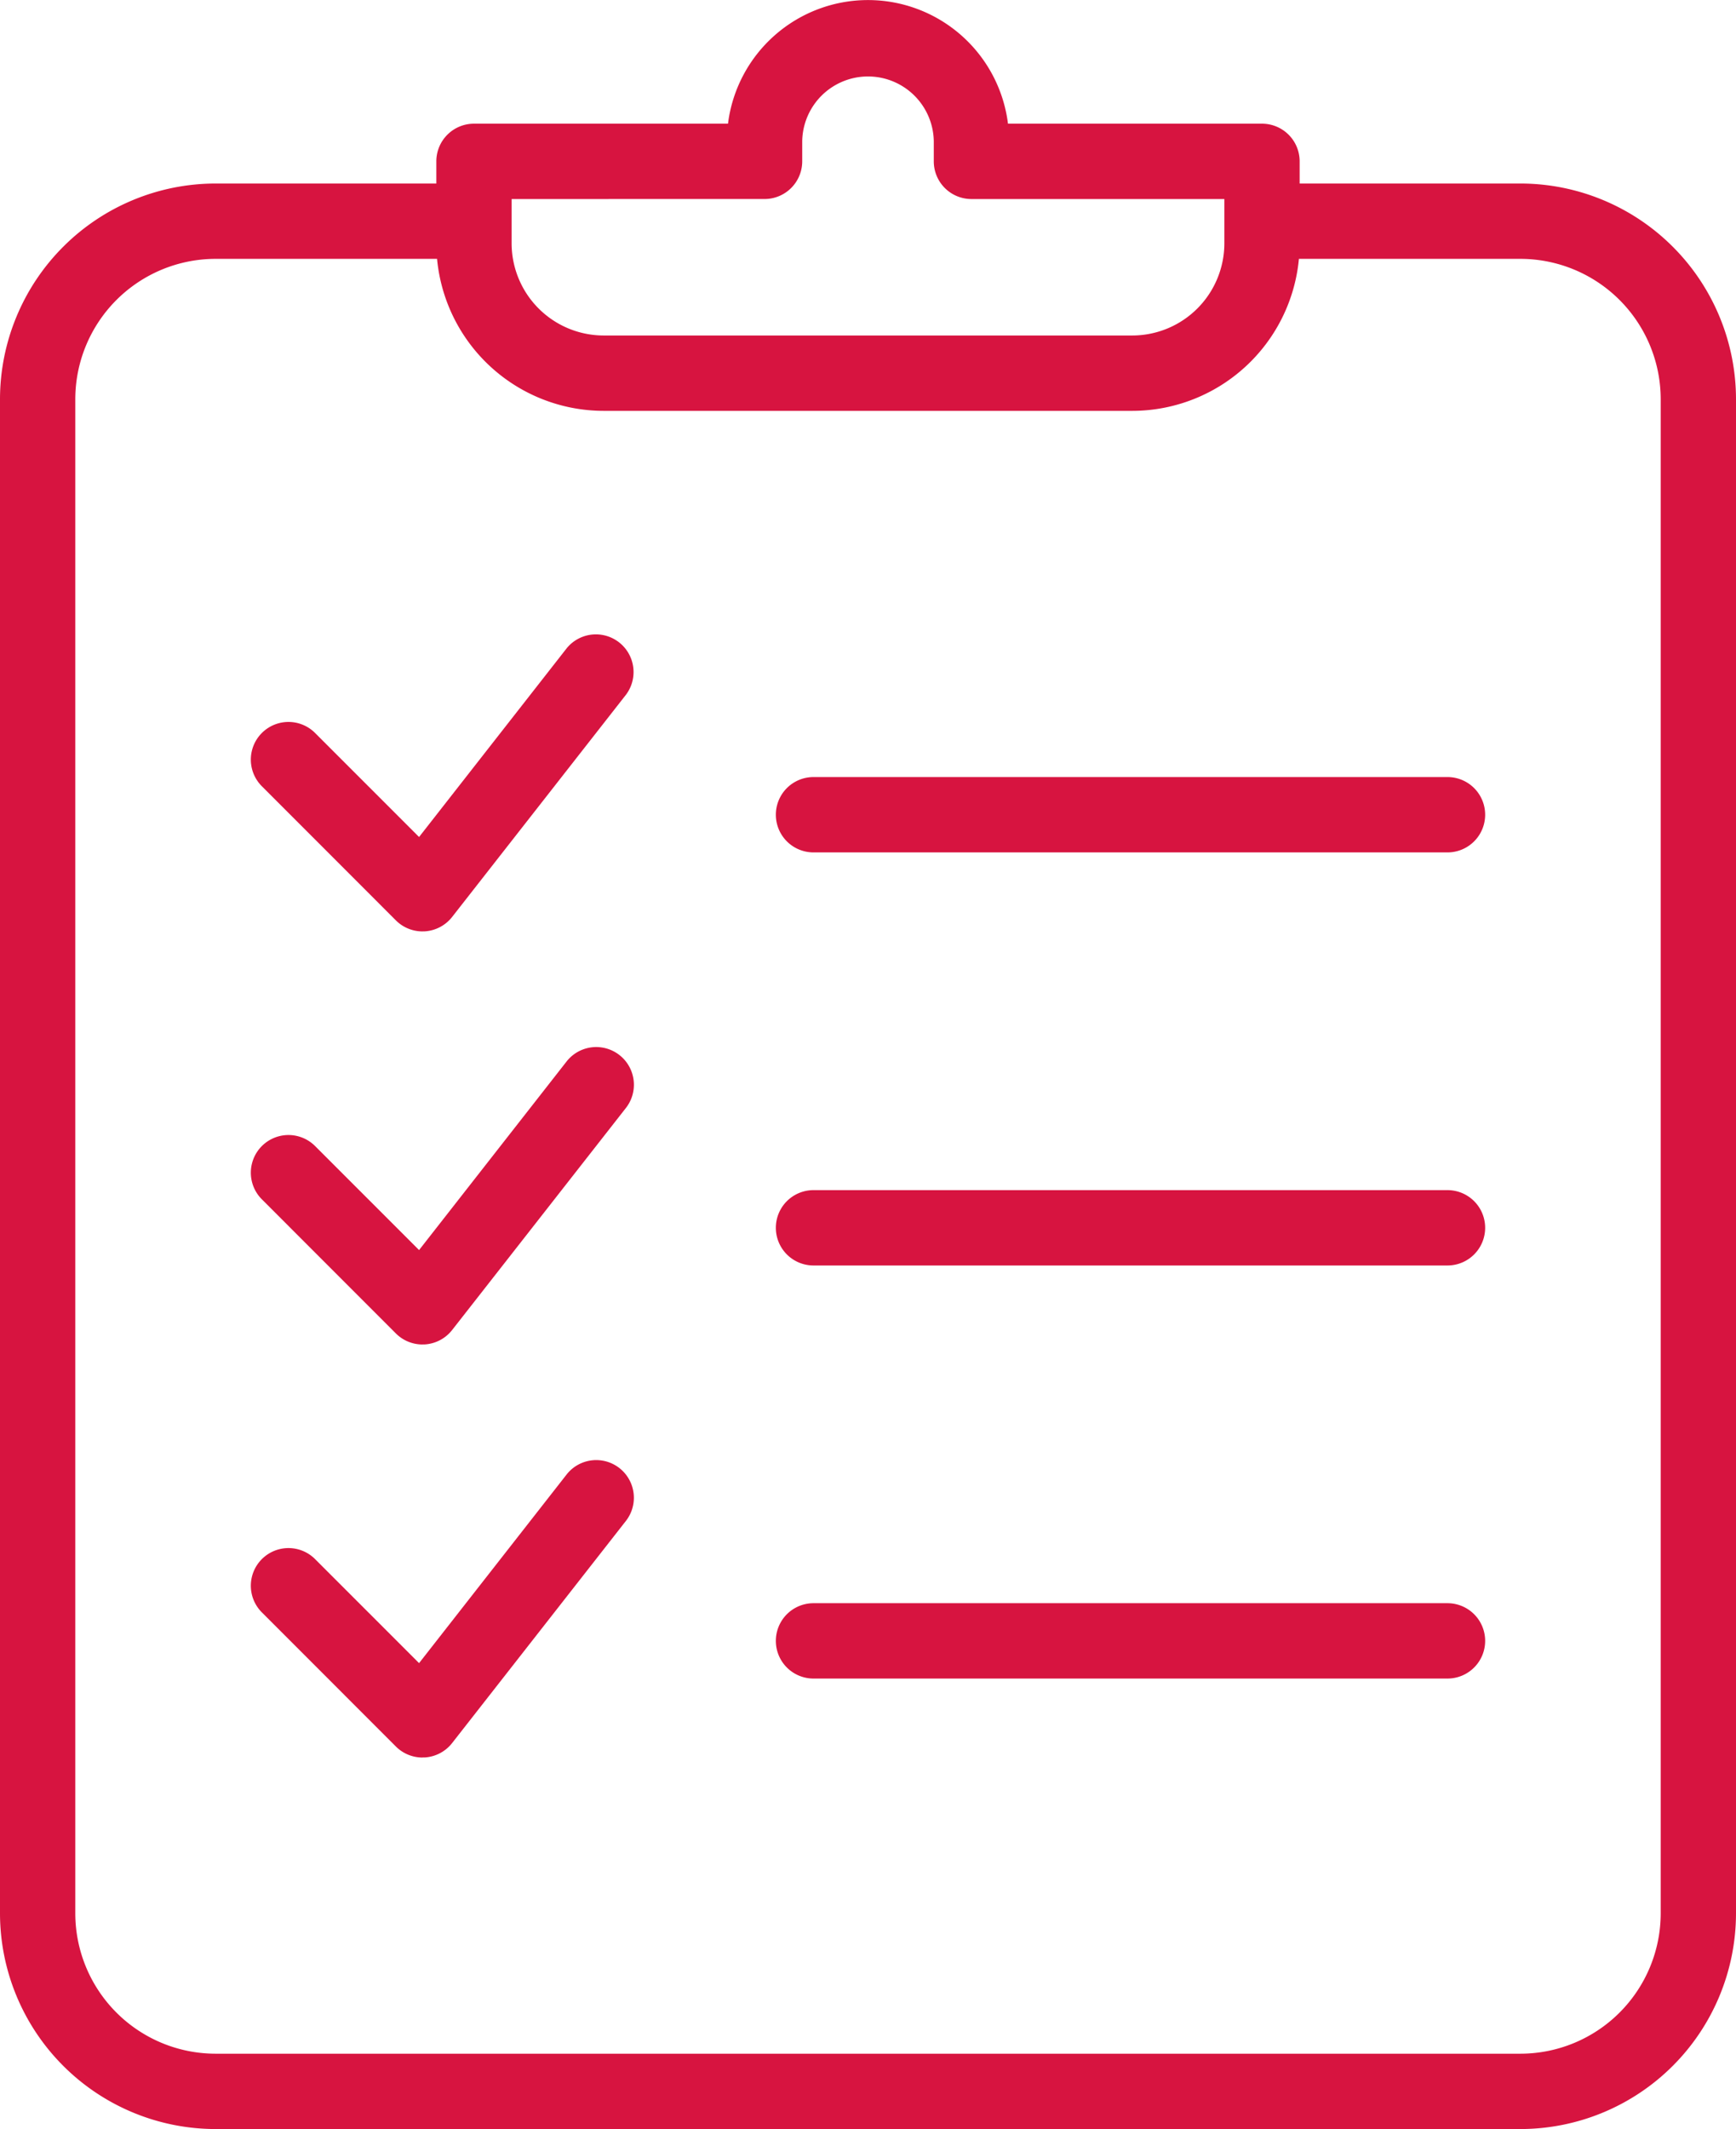 <svg data-name="グループ 10688" xmlns="http://www.w3.org/2000/svg" width="88.787" height="108.82"><defs><clipPath id="a"><path data-name="長方形 3675" fill="none" d="M0 0h88.787v108.82H0z"/></clipPath></defs><g data-name="グループ 10687" clip-path="url(#a)" fill="#d71440"><path data-name="パス 52365" d="M21.608 47.606a1.923 1.923 0 01-1.361-.564l-6.854-6.855a1.925 1.925 0 012.722-2.723l5.318 5.317 7.544-9.639a1.926 1.926 0 013.033 2.374l-8.886 11.351a1.927 1.927 0 01-1.4.736h-.117"/><path data-name="パス 52366" d="M74.032 43.568H41.606a1.925 1.925 0 010-3.851h32.426a1.925 1.925 0 010 3.851"/><path data-name="パス 52367" d="M21.608 68.719a1.923 1.923 0 01-1.361-.564L13.393 61.3a1.925 1.925 0 012.722-2.723l5.318 5.317 7.544-9.639a1.927 1.927 0 013.033 2.378L23.124 67.98a1.927 1.927 0 01-1.4.736h-.117"/><path data-name="パス 52368" d="M74.032 64.681H41.606a1.925 1.925 0 110-3.851h32.426a1.925 1.925 0 110 3.851"/><path data-name="パス 52369" d="M21.608 89.831a1.923 1.923 0 01-1.361-.564l-6.854-6.855a1.925 1.925 0 112.722-2.723l5.318 5.317 7.544-9.639a1.925 1.925 0 013.033 2.373l-8.886 11.351a1.927 1.927 0 01-1.4.736h-.117"/><path data-name="パス 52370" d="M74.032 85.794H41.606a1.925 1.925 0 110-3.851h32.426a1.925 1.925 0 010 3.851"/><path data-name="パス 52371" d="M57.911 21H30.875a8.568 8.568 0 01-8.559-8.559V8.247a1.925 1.925 0 011.929-1.925h12.988a7.216 7.216 0 0114.32 0h12.992a1.925 1.925 0 011.925 1.925v4.193A8.569 8.569 0 0157.911 21M26.167 10.173v2.267a4.714 4.714 0 004.708 4.708h27.036a4.714 4.714 0 004.708-4.708v-2.267H49.683a1.925 1.925 0 01-1.925-1.925V7.215a3.365 3.365 0 00-6.729 0v1.032a1.926 1.926 0 01-1.925 1.925z"/><path data-name="パス 52372" d="M77.764 108.82H11.023A11.036 11.036 0 010 97.797V20.403A11.036 11.036 0 0111.023 9.38h12.869a1.925 1.925 0 110 3.851H11.023a7.18 7.18 0 00-7.172 7.172v77.394a7.18 7.18 0 007.172 7.172h66.741a7.18 7.18 0 007.172-7.172V20.403a7.18 7.18 0 00-7.172-7.172H64.9a1.925 1.925 0 110-3.851h12.864a11.035 11.035 0 0111.023 11.023v77.394a11.035 11.035 0 01-11.022 11.023"/></g></svg>
